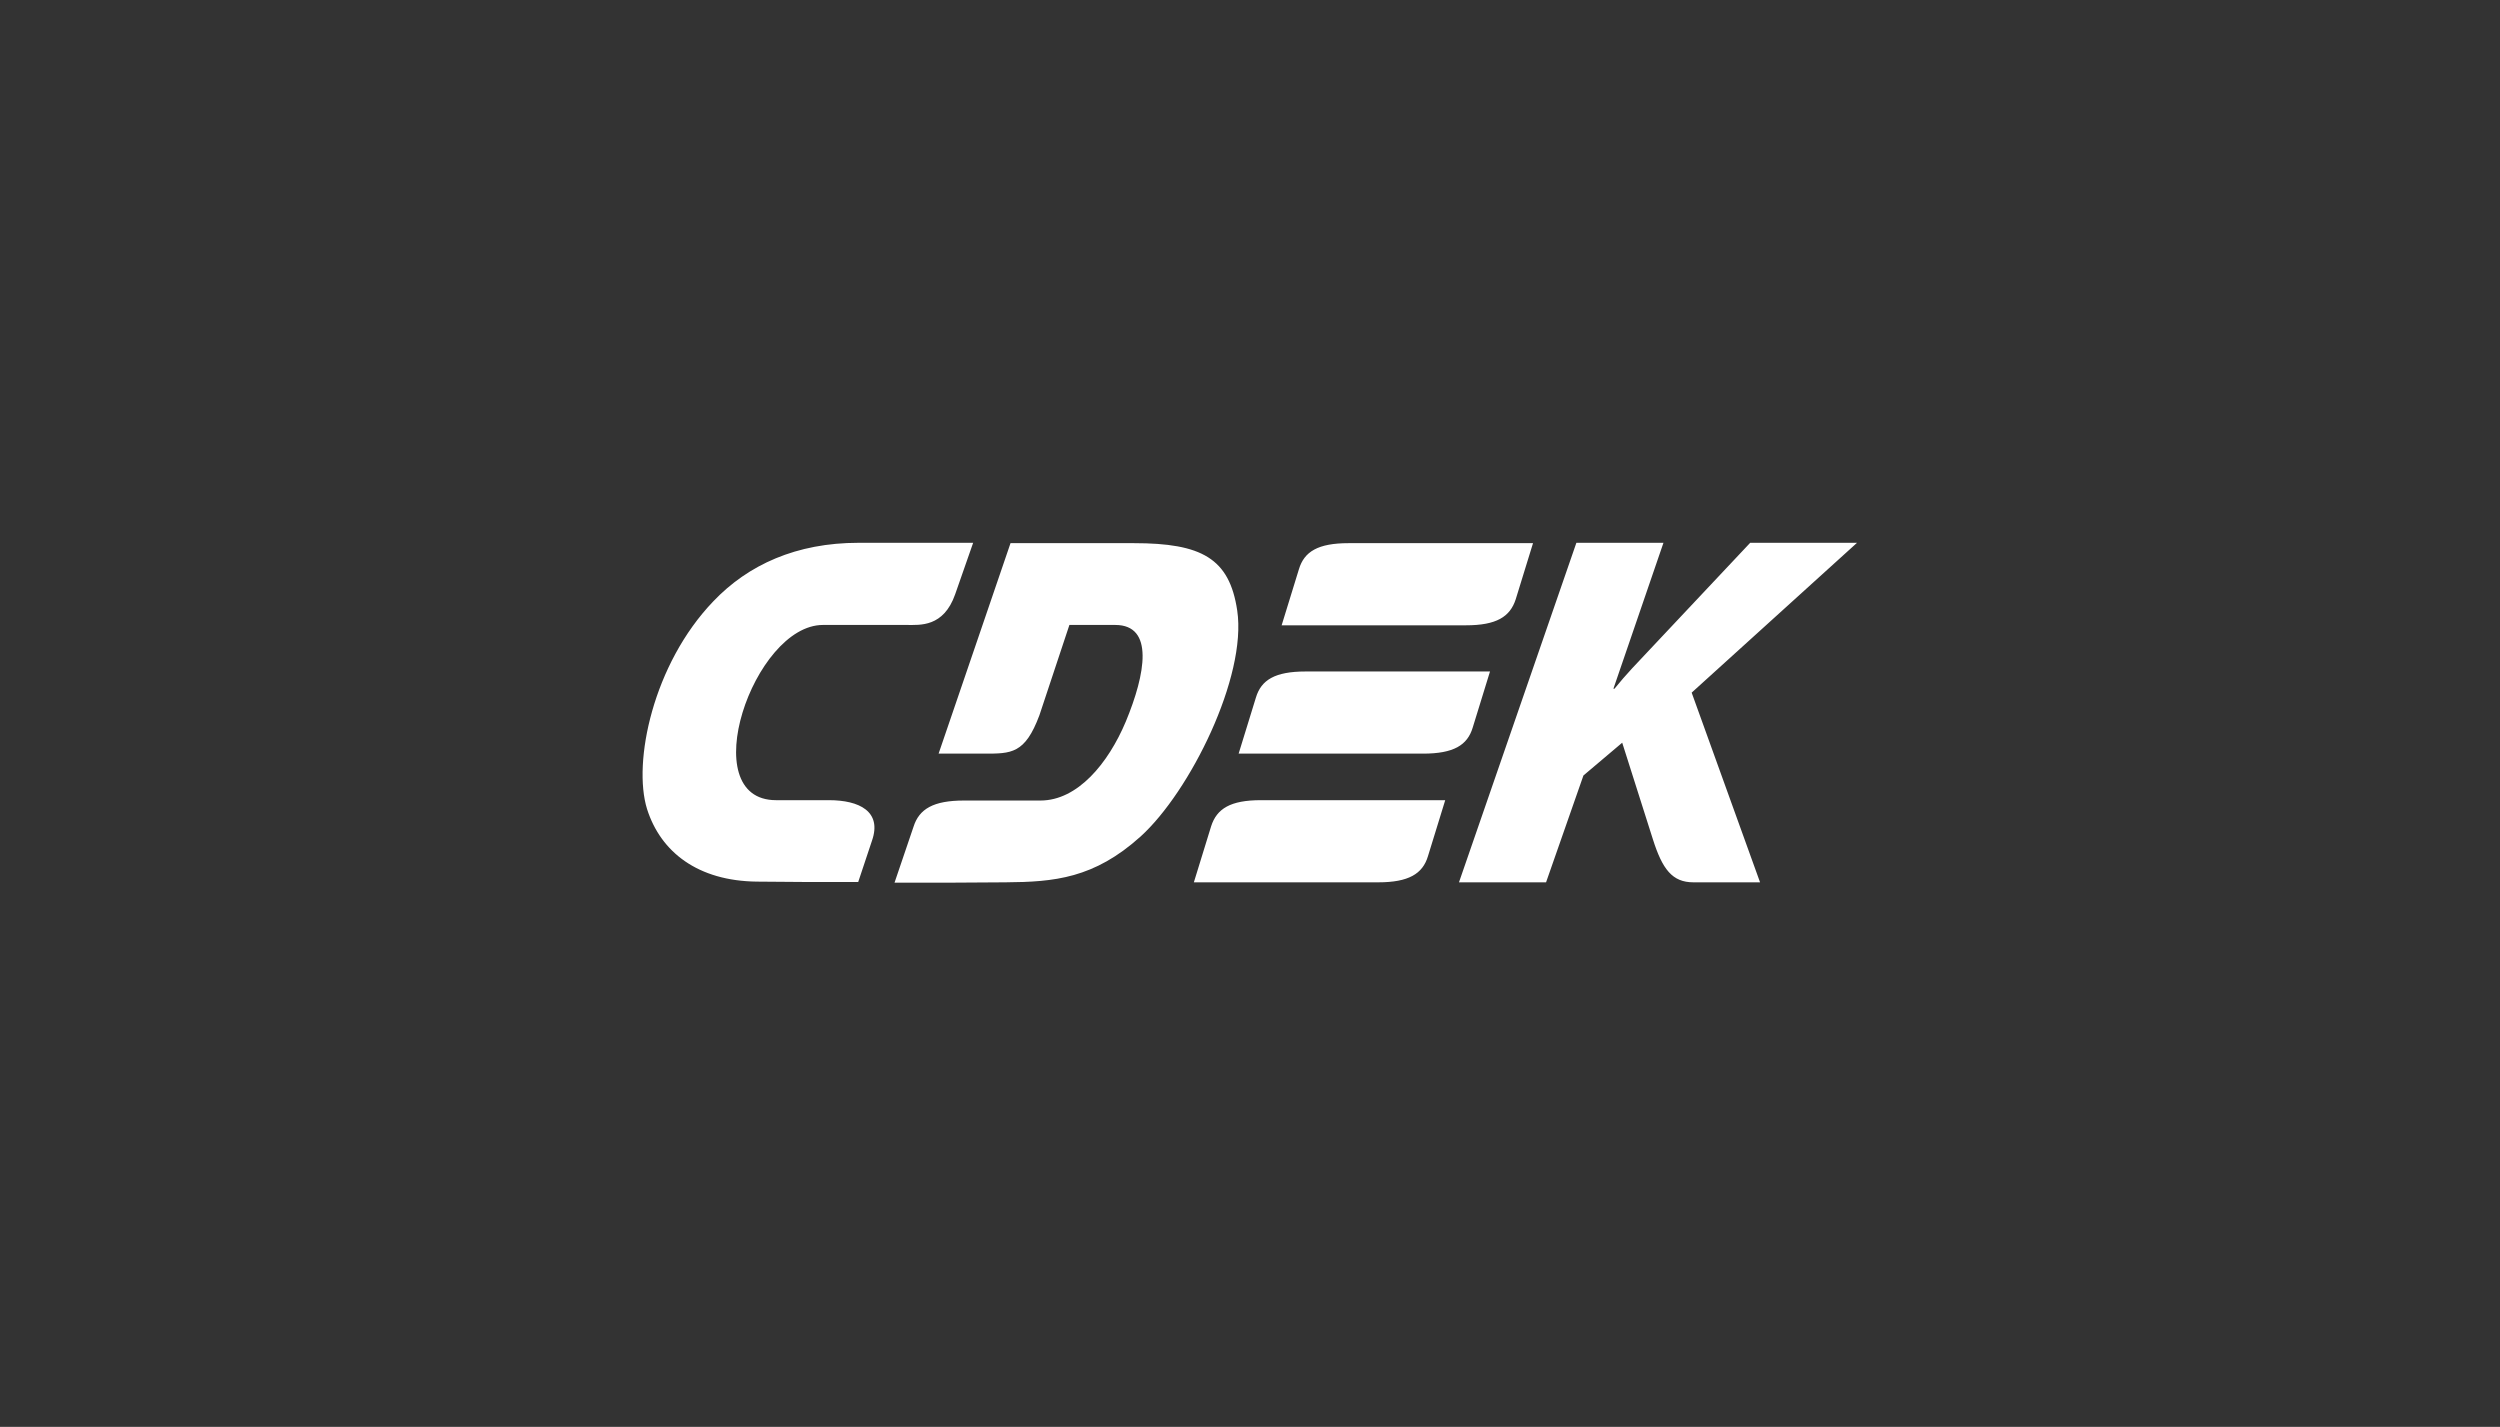<?xml version="1.0" encoding="UTF-8"?> <svg xmlns="http://www.w3.org/2000/svg" width="212" height="121" viewBox="0 0 212 121" fill="none"><rect x="0" y="0" width="212" height="121" fill="#333333" stroke="none"/> <path fill-rule="evenodd" clip-rule="evenodd" d="M70.295 67.855H65.811C58.815 67.855 63.897 52.996 69.787 52.996H76.873C78.009 52.996 80.012 53.205 80.998 50.395L82.523 46.03H72.806C67.545 46.03 63.449 47.883 60.489 50.993C55.377 56.314 53.642 64.626 54.868 68.602C56.034 72.279 59.203 74.701 64.166 74.761L68.023 74.791H72.777L73.943 71.293C74.81 68.811 72.866 67.855 70.295 67.855ZM124.887 61.696L126.352 56.942H110.716C108.115 56.942 106.949 57.66 106.501 59.155L105.036 63.908H120.672C123.273 63.908 124.439 63.191 124.887 61.696ZM102.704 70.067L101.239 74.821H116.875C119.446 74.821 120.642 74.103 121.09 72.608L122.555 67.855H106.919C104.348 67.855 103.182 68.572 102.704 70.067ZM128.535 50.813L130 46.06H114.363C111.762 46.06 110.596 46.777 110.148 48.272L108.683 53.026H124.319C126.891 53.026 128.056 52.308 128.535 50.813ZM104.916 51.77C104.258 47.345 101.896 46.06 96.156 46.06H85.692L79.593 63.908H83.45C85.752 63.908 86.918 63.938 88.144 60.649L90.685 52.996H94.572C97.89 52.996 97.143 57.151 95.469 61.188C93.974 64.745 91.373 67.885 88.233 67.885H81.746C79.145 67.885 77.949 68.602 77.47 70.097L75.856 74.85H80.61L85.274 74.821C89.399 74.791 92.778 74.492 96.724 70.934C100.91 67.137 105.753 57.391 104.916 51.77ZM157.475 46.03H148.416L139.896 55.089C138.909 56.135 137.892 57.181 136.905 58.407H136.816L141.061 46.03H133.677L123.721 74.821H131.106L134.275 65.762L137.563 62.981L140.165 71.173C140.972 73.714 141.809 74.821 143.603 74.821H149.253L143.453 58.736L157.475 46.03Z" fill="white"></path> </svg> 